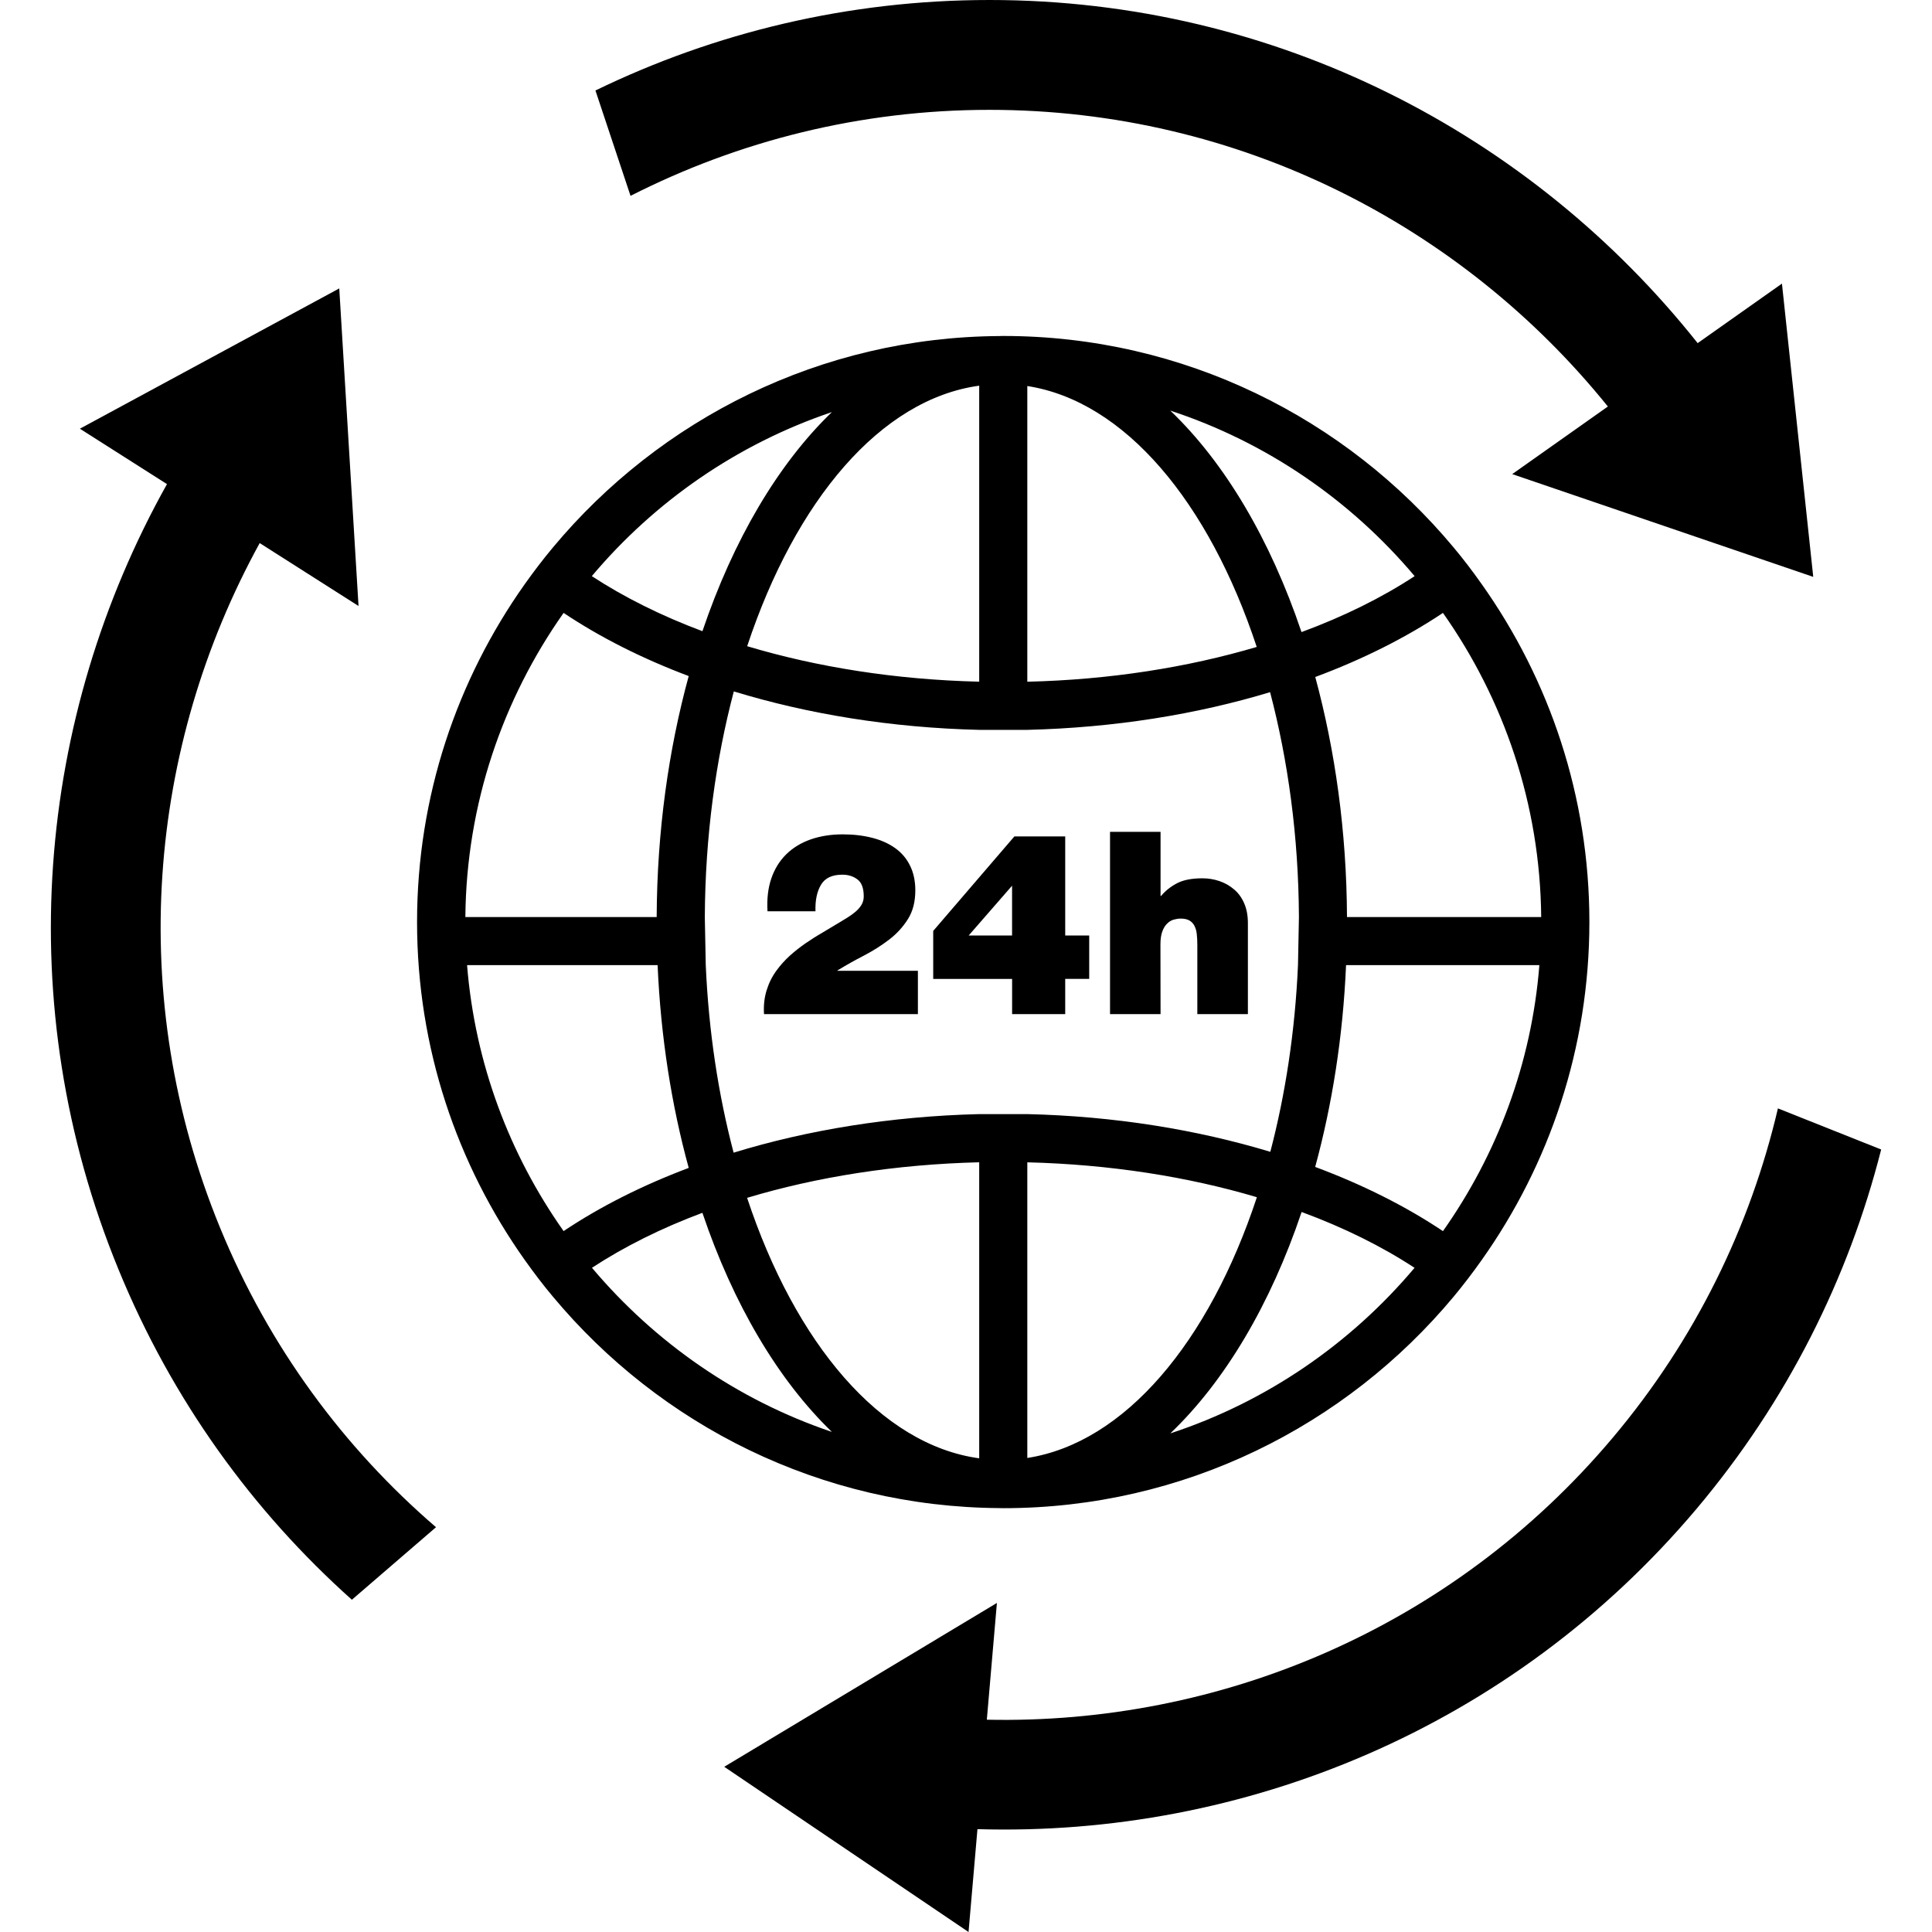 <?xml version="1.0" encoding="iso-8859-1"?>
<!-- Uploaded to: SVG Repo, www.svgrepo.com, Generator: SVG Repo Mixer Tools -->
<!DOCTYPE svg PUBLIC "-//W3C//DTD SVG 1.1//EN" "http://www.w3.org/Graphics/SVG/1.1/DTD/svg11.dtd">
<svg fill="#000000" version="1.1" id="Capa_1" xmlns="http://www.w3.org/2000/svg" xmlns:xlink="http://www.w3.org/1999/xlink" 
	 width="800px" height="800px" viewBox="0 0 49.442 49.442"
	 xml:space="preserve">
<g>
	<g>
		<path d="M25.639,38.596c0.004,0,0.008-0.002,0.013-0.002c0.007,0,0.015,0.002,0.022,0.002c4.626,0,8.771-2.107,11.524-5.41
			c0.252-0.303,0.492-0.618,0.72-0.94c1.733-2.446,2.756-5.431,2.756-8.65c0-3.219-1.021-6.202-2.756-8.648
			c-0.228-0.323-0.467-0.638-0.72-0.94c-2.754-3.303-6.897-5.41-11.524-5.41c-0.008,0-0.016,0-0.022,0c-0.005,0-0.009,0-0.013,0
			c-0.018,0-0.035,0.002-0.052,0.002c-4.592,0.026-8.7,2.128-11.436,5.409c-0.253,0.303-0.492,0.617-0.721,0.939
			c-1.733,2.446-2.757,5.429-2.757,8.648c0,3.221,1.023,6.204,2.757,8.65c0.229,0.321,0.468,0.638,0.721,0.938
			c2.736,3.281,6.844,5.383,11.436,5.41C25.604,38.594,25.621,38.596,25.639,38.596z M26.29,37.311v-7.566
			c2.116,0.053,4.109,0.368,5.875,0.893C30.943,34.34,28.787,36.924,26.29,37.311z M29.95,36.682
			c1.399-1.336,2.563-3.301,3.36-5.666c1.081,0.398,2.054,0.881,2.89,1.429C34.567,34.385,32.413,35.873,29.95,36.682z
			 M36.927,31.506c-0.949-0.635-2.05-1.188-3.27-1.643c0.434-1.592,0.711-3.332,0.79-5.165h4.947
			C39.195,27.221,38.307,29.549,36.927,31.506z M39.441,23.468h-4.97c-0.01-2.191-0.304-4.27-0.812-6.143
			c1.218-0.453,2.317-1.006,3.268-1.64C38.483,17.894,39.414,20.573,39.441,23.468z M36.202,14.744
			c-0.837,0.55-1.812,1.032-2.895,1.432c-0.797-2.365-1.959-4.332-3.358-5.668C32.413,11.316,34.569,12.804,36.202,14.744z
			 M26.29,9.879c2.497,0.387,4.647,2.974,5.871,6.677c-1.765,0.522-3.756,0.84-5.871,0.89V9.879z M25.059,9.87v7.575
			c-2.142-0.051-4.157-0.374-5.938-0.908C20.357,12.809,22.534,10.216,25.059,9.87z M21.289,10.546
			c-1.379,1.329-2.523,3.273-3.313,5.607c-1.058-0.396-2.01-0.872-2.831-1.409C16.754,12.832,18.871,11.361,21.289,10.546z
			 M14.423,15.685c0.932,0.623,2.01,1.168,3.202,1.616c-0.515,1.88-0.81,3.965-0.82,6.167h-4.896
			C11.935,20.573,12.867,17.893,14.423,15.685z M11.953,24.699h4.876c0.08,1.843,0.358,3.592,0.796,5.189
			c-1.193,0.449-2.271,0.994-3.202,1.617C13.043,29.549,12.155,27.221,11.953,24.699z M15.149,32.444
			c0.82-0.537,1.771-1.013,2.826-1.407c0.789,2.335,1.936,4.277,3.314,5.607C18.871,35.829,16.759,34.355,15.149,32.444z
			 M25.059,37.32c-2.524-0.346-4.705-2.938-5.94-6.666c1.78-0.535,3.798-0.857,5.94-0.91V37.32z M18.774,29.498
			c-0.389-1.477-0.638-3.093-0.713-4.8l-0.024-1.23c0.01-2.067,0.279-4.02,0.742-5.774c1.895,0.579,4.023,0.93,6.28,0.984h1.231
			c2.229-0.055,4.335-0.396,6.213-0.965c0.46,1.75,0.728,3.696,0.738,5.755l-0.024,1.23c-0.075,1.698-0.323,3.31-0.708,4.778
			c-1.88-0.568-3.986-0.912-6.219-0.965h-1.231C22.799,28.567,20.669,28.917,18.774,29.498z"/>
		<path d="M21.432,24.834c0.214-0.13,0.438-0.257,0.673-0.378c0.235-0.122,0.451-0.259,0.647-0.409
			c0.196-0.149,0.356-0.325,0.482-0.525c0.127-0.2,0.19-0.447,0.19-0.738c0-0.239-0.045-0.45-0.135-0.631
			c-0.088-0.181-0.215-0.33-0.378-0.447c-0.164-0.117-0.359-0.206-0.589-0.265c-0.229-0.059-0.48-0.089-0.754-0.089
			c-0.306,0-0.581,0.045-0.827,0.131c-0.245,0.087-0.454,0.215-0.624,0.383c-0.169,0.168-0.296,0.373-0.379,0.617
			c-0.083,0.244-0.115,0.523-0.097,0.837h1.228c-0.009-0.279,0.038-0.505,0.141-0.677c0.102-0.173,0.283-0.259,0.546-0.259
			c0.152,0,0.281,0.04,0.388,0.122c0.107,0.08,0.16,0.225,0.16,0.434c0,0.083-0.021,0.157-0.062,0.223s-0.094,0.124-0.157,0.176
			c-0.063,0.053-0.13,0.101-0.202,0.145c-0.072,0.043-0.137,0.083-0.193,0.117c-0.143,0.087-0.291,0.175-0.443,0.266
			c-0.153,0.088-0.3,0.182-0.441,0.279c-0.142,0.099-0.274,0.203-0.399,0.316c-0.123,0.113-0.233,0.235-0.329,0.366
			c-0.113,0.151-0.199,0.322-0.258,0.511c-0.059,0.188-0.082,0.391-0.068,0.613h3.938v-1.109h-2.058V24.834z"/>
		<path d="M27.26,25.952v-0.901h0.614V23.94H27.26v-2.535h-1.301l-2.077,2.418v1.229h2.019v0.9L27.26,25.952L27.26,25.952z
			 M24.79,23.94l1.11-1.274v1.274H24.79z"/>
		<path d="M29.697,24.161c0-0.135,0.018-0.244,0.05-0.329s0.073-0.152,0.124-0.199c0.05-0.049,0.104-0.081,0.167-0.099
			c0.06-0.017,0.119-0.026,0.176-0.026c0.097,0,0.171,0.017,0.227,0.05c0.054,0.032,0.097,0.078,0.127,0.137s0.051,0.13,0.059,0.212
			c0.009,0.083,0.014,0.173,0.014,0.269v1.777h1.294v-2.326c0-0.196-0.031-0.365-0.095-0.51c-0.062-0.144-0.148-0.263-0.258-0.355
			c-0.109-0.094-0.233-0.165-0.373-0.213s-0.286-0.072-0.438-0.072c-0.273,0-0.492,0.043-0.652,0.128
			c-0.161,0.085-0.297,0.192-0.405,0.323h-0.014v-1.64h-1.293v4.665h1.293L29.697,24.161L29.697,24.161z"/>
		<path d="M25.323,2.811c6.39,0,12.095,2.969,15.824,7.592l-2.448,1.73l7.704,2.63l-0.801-7.505l-2.157,1.523
			C39.202,3.437,32.66,0,25.323,0c-3.613,0-7.035,0.834-10.085,2.316l0.898,2.696C18.898,3.608,22.018,2.811,25.323,2.811z"/>
		<path d="M45.499,28.365c-0.707,3.018-2.108,5.917-4.238,8.441c-4.121,4.886-10.067,7.332-16.007,7.203l0.258-2.988l-6.978,4.193
			l6.252,4.228l0.228-2.632c6.818,0.201,13.666-2.584,18.396-8.19c2.33-2.763,3.897-5.915,4.731-9.203L45.499,28.365z"/>
		<path d="M5.632,31.42c-2.427-5.91-1.848-12.315,1.014-17.522l2.529,1.61L8.682,7.381l-6.638,3.59l2.229,1.418
			c-3.331,5.953-4.027,13.313-1.24,20.099c1.371,3.345,3.442,6.191,5.972,8.451l2.153-1.856C8.809,37.062,6.886,34.477,5.632,31.42z
			"/>
	</g>
</g>
</svg>